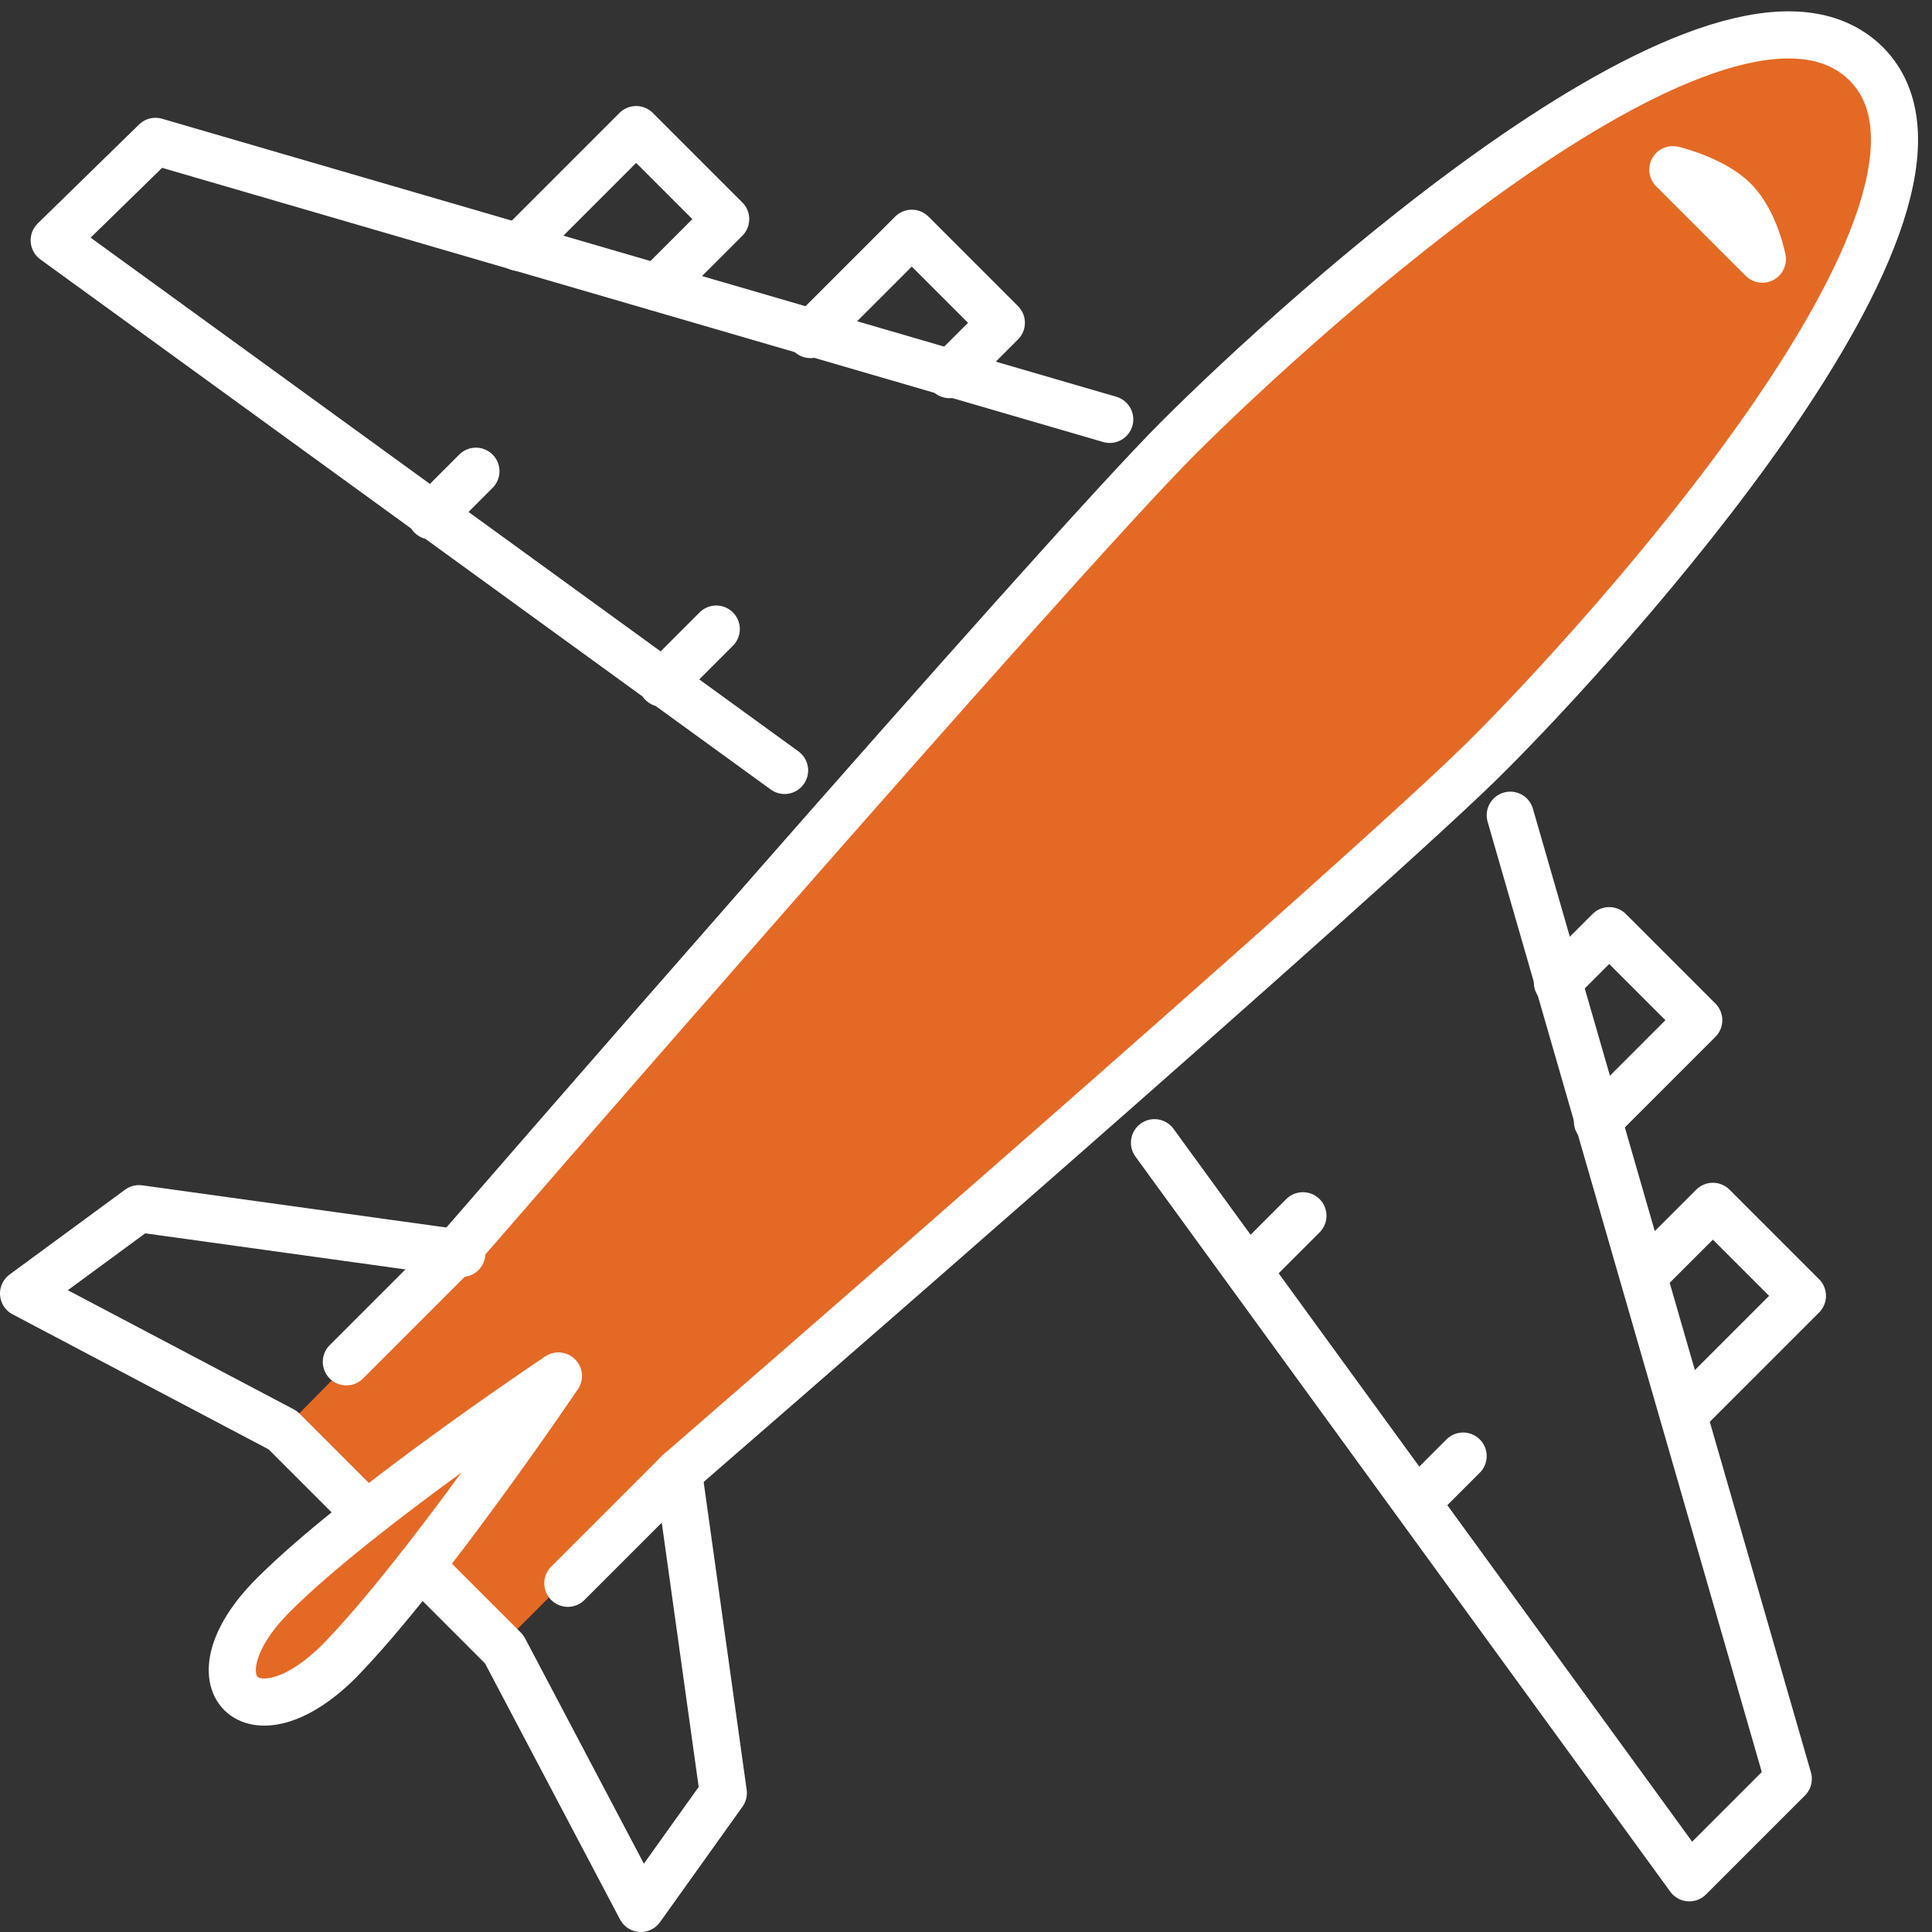 <svg version="1.1" id="Layer_1" xmlns="http://www.w3.org/2000/svg" x="0" y="0" viewBox="0 0 82 82" xml:space="preserve"><rect x="0" y="0" width="82" height="82" fill="#333333" stroke="none"/><style>.st1{fill:none;stroke:#fff;stroke-width:2;stroke-linecap:round;stroke-linejoin:round}</style><path d="M79.3 2.7c-5.9-5.8-24 10.7-29.2 15.9-5.2 5.2-30.6 34.5-30.6 34.5L12 60.7l3.5 3.5c-1.5 1.2-2.9 2.4-4 3.4-3.7 3.7-.9 6.5 2.8 2.8 1.1-1.1 2.2-2.5 3.4-4l3.5 3.5 7.5-7.5s30.1-26.1 34.5-30.6c4.6-4.3 21.9-23.2 16.1-29.1z" fill="#e46925"/><path class="st1" d="m66.1 41.7 2.2-2.2 3.8 3.8-4.3 4.3m2 6.5 2.9-2.9 3.8 3.8-5 5"/><path class="st1" d="m49 48.5 22.7 31.2 4.2-4.2-11.8-40.9m-8.8 17L53 53.9m7.2 9.8 1.9-1.9M40.3 15.9l2.2-2.2-3.8-3.8-4.3 4.3m-6.5-2 2.9-2.9L27 5.5l-5 5"/><path class="st1" d="m33.3 32.7-31-22.5L6.6 6l40.5 11.8m-16.7 8.9L28.1 29m-9.8-7.1 1.9-1.9m8.6 42.5 1.9 13.6-3.5 4.9-5.8-11-3.5-3.5m-2.4-2.3L12 60.7 1 54.9l4.9-3.6 13.7 1.9M71 7.2s1.7.4 2.6 1.3c.9.9 1.2 2.5 1.2 2.5L71 7.2h0zM23.7 58.4s-8.4 5.6-12.1 9.3c-3.7 3.7-.9 6.5 2.8 2.8 3.7-3.8 9.3-12.1 9.3-12.1z"/><path class="st1" d="m24.1 67.2 4.7-4.7s30.1-26.1 34.5-30.6c4.4-4.4 21.8-23.3 15.9-29.2-5.9-5.8-24 10.7-29.2 15.9-5.2 5.2-30.6 34.5-30.6 34.5l-4.7 4.7"/></svg>
